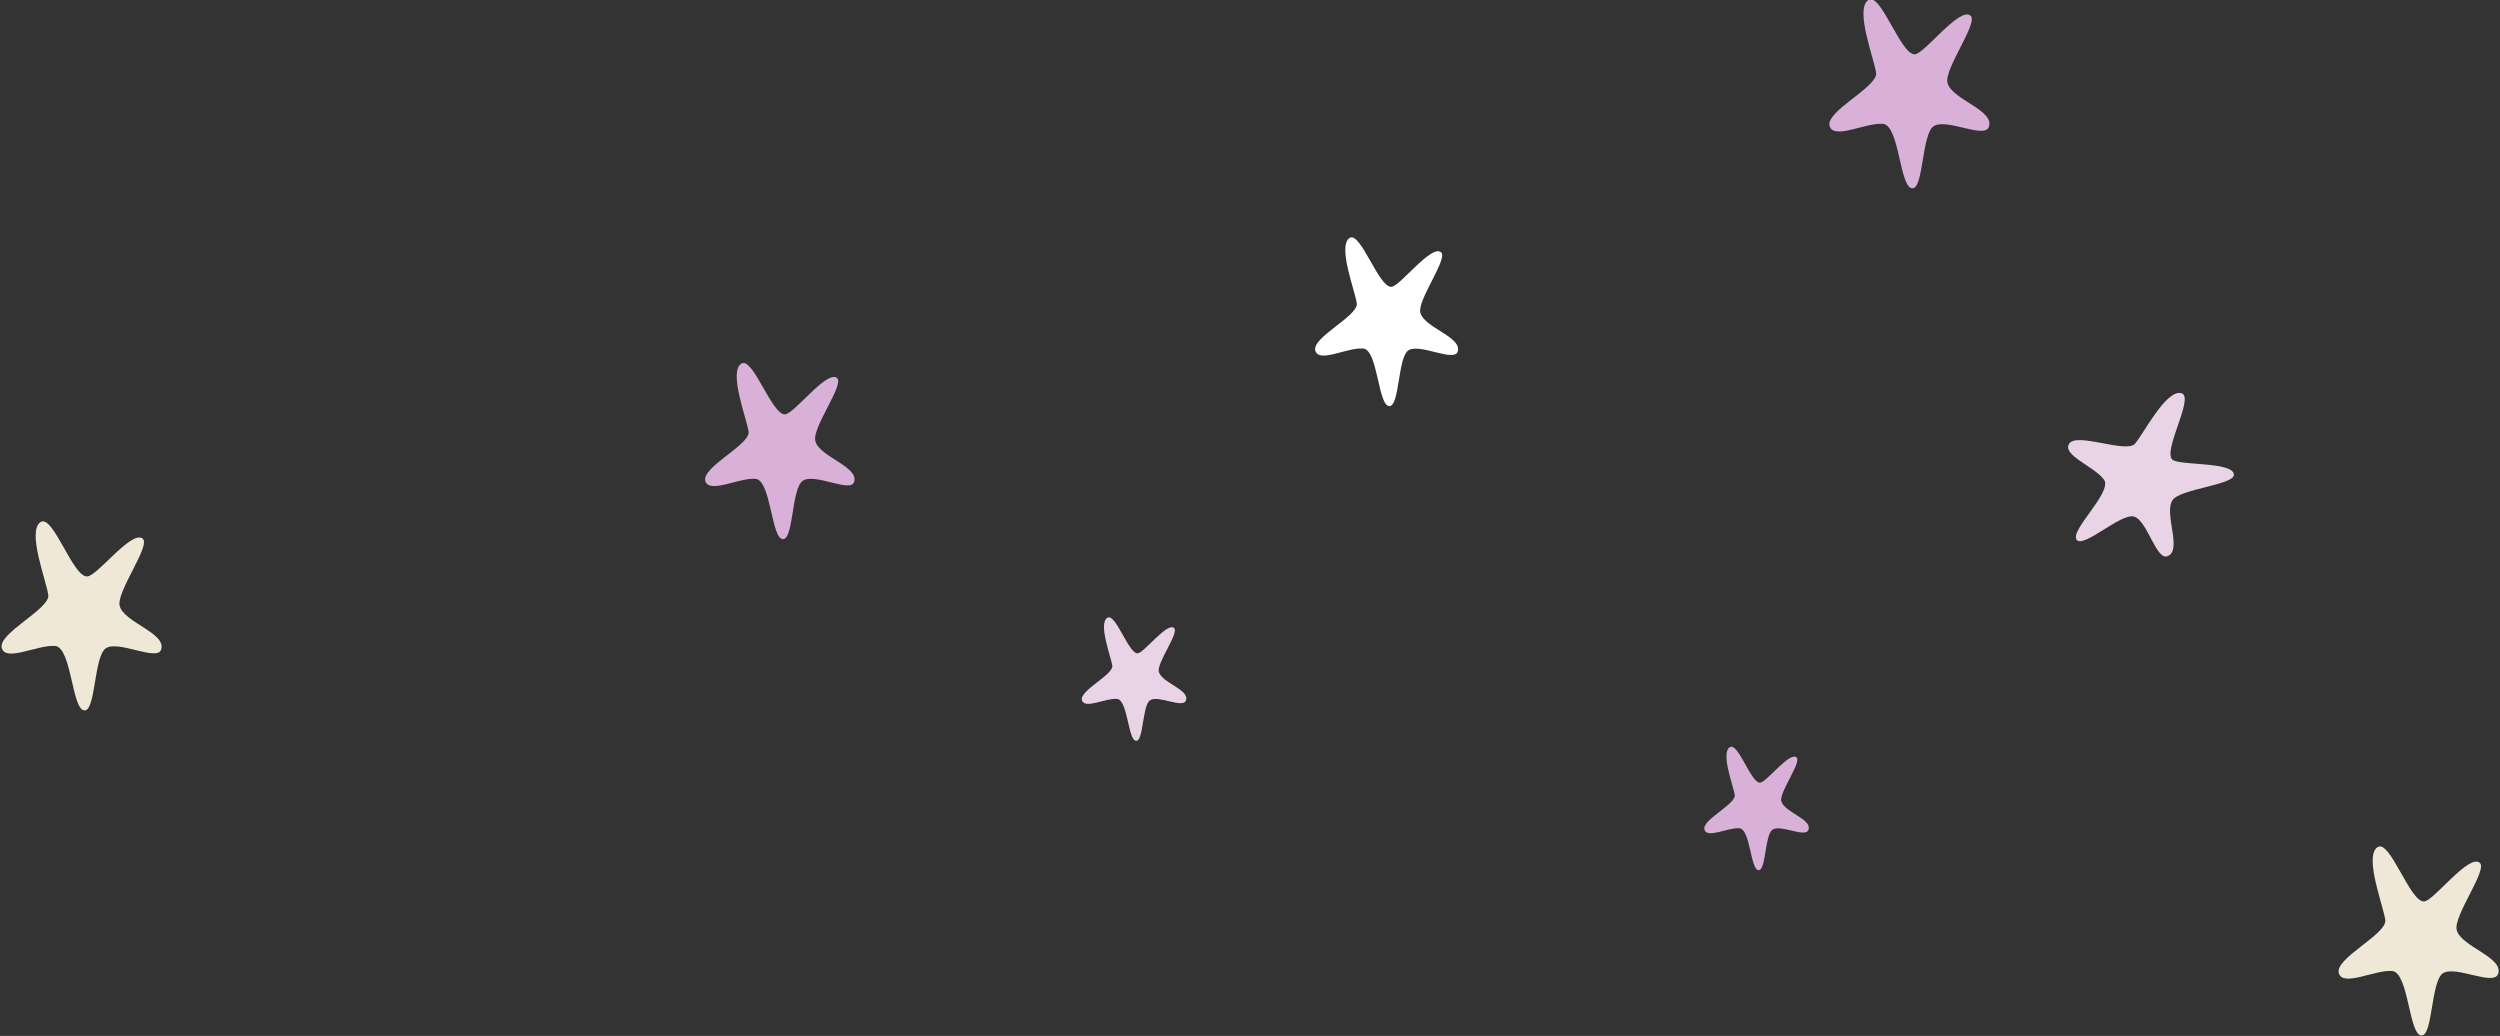 <?xml version="1.0" encoding="utf-8"?>
<!-- Generator: Adobe Illustrator 25.4.0, SVG Export Plug-In . SVG Version: 6.00 Build 0)  -->
<svg version="1.1" id="レイヤー_1" xmlns="http://www.w3.org/2000/svg" xmlns:xlink="http://www.w3.org/1999/xlink" x="0px"
	 y="0px" width="543px" height="225px" viewBox="0 0 543 225" style="enable-background:new 0 0 543 225;" xml:space="preserve">
<rect x="0" y="0" width="543" height="225" fill="#333333" stroke="none"/>
<style type="text/css">
	.st0{fill:#F0E8D7;}
	.st1{fill:#D9B0D8;}
	.st2{fill:#FFFFFF;}
	.st3{fill:#E9D4E7;}
</style>
<g>
	<path class="st0" d="M23,140.8c-2.6,1.7-2.2,13.5-4.6,13.5c-2.8,0.1-2.8-13.6-6.4-14c-3.8-0.3-10.7,3.5-11.6,0.5
		c-1-3.2,10.3-8.4,10.1-11.5c-0.4-3.1-4.7-13.9-1.7-15.9c2.7-1.8,7,11.9,10.1,11.8C21,125.3,28.6,115,31,117
		c1.8,1.5-5.8,11.6-5,14.6c0.9,3.6,10.2,5.9,9,9.5C34.1,143.7,25.7,139,23,140.8z"/>
	<path class="st1" d="M420,27.4c-2.6,1.7-2.2,13.5-4.6,13.5c-2.8,0.1-2.8-13.6-6.4-14c-3.8-0.3-10.7,3.5-11.6,0.5
		c-1-3.2,10.3-8.4,10.1-11.5c-0.4-3.1-4.7-13.9-1.7-15.9c2.7-1.8,7,11.9,10.1,11.8c2.1-0.1,9.7-10.4,12.1-8.4
		c1.8,1.5-5.8,11.6-5,14.6c0.9,3.6,10.2,5.9,9,9.5C431.2,30.3,422.8,25.6,420,27.4z"/>
	<path class="st0" d="M530.6,211.4c-2.6,1.7-2.2,13.5-4.6,13.5c-2.8,0.1-2.8-13.6-6.4-14c-3.8-0.3-10.7,3.5-11.6,0.5
		c-1-3.2,10.3-8.4,10.1-11.5c-0.4-3.1-4.7-13.9-1.7-15.9c2.7-1.8,7,11.9,10.1,11.8c2.1-0.1,9.7-10.4,12.1-8.4
		c1.8,1.5-5.8,11.6-5,14.6c0.9,3.6,10.2,5.9,9,9.5C541.7,214.3,533.3,209.6,530.6,211.4z"/>
	<path class="st2" d="M305.9,76.1c-2.3,1.5-1.9,12.1-4.1,12.1c-2.5,0.1-2.5-12.2-5.7-12.5c-3.4-0.3-9.6,3.2-10.4,0.5
		c-0.9-2.9,9.3-7.5,9-10.3c-0.4-2.8-4.2-12.4-1.6-14.2c2.4-1.6,6.3,10.7,9.1,10.6c1.9-0.1,8.7-9.3,10.8-7.5
		c1.6,1.3-5.2,10.4-4.5,13.1c0.8,3.3,9.2,5.3,8.1,8.5C315.8,78.7,308.3,74.5,305.9,76.1z"/>
	<path class="st3" d="M249.8,152.1c-1.7,1.1-1.4,8.8-3,8.8c-1.8,0.1-1.8-8.9-4.2-9.1c-2.5-0.2-7,2.3-7.6,0.3
		c-0.6-2.1,6.8-5.5,6.6-7.5c-0.3-2-3.1-9.1-1.1-10.4c1.8-1.2,4.6,7.8,6.6,7.7c1.4-0.1,6.4-6.8,7.9-5.5c1.2,1-3.8,7.6-3.3,9.5
		c0.6,2.4,6.7,3.9,5.9,6.2C257,154,251.6,150.9,249.8,152.1z"/>
	<path class="st1" d="M174.4,104.4c-2.5,1.6-2,12.6-4.3,12.7c-2.6,0.1-2.6-12.8-6-13.1c-3.5-0.3-10,3.3-10.9,0.5
		c-0.9-3,9.7-7.9,9.4-10.7c-0.4-2.9-4.4-13-1.6-14.8c2.5-1.7,6.6,11.1,9.5,11c2-0.1,9.1-9.7,11.3-7.9c1.7,1.4-5.5,10.8-4.7,13.7
		c0.8,3.4,9.6,5.6,8.4,8.9C184.8,107.1,177,102.7,174.4,104.4z"/>
	<path class="st1" d="M385,180.2c-1.7,1.1-1.4,8.8-3,8.8c-1.8,0.1-1.8-8.9-4.2-9.1c-2.5-0.2-7,2.3-7.6,0.3c-0.6-2.1,6.8-5.5,6.6-7.5
		c-0.3-2-3.1-9.1-1.1-10.4c1.8-1.2,4.6,7.8,6.6,7.7c1.4-0.1,6.4-6.8,7.9-5.5c1.2,1-3.8,7.6-3.3,9.5c0.6,2.4,6.7,3.9,5.9,6.2
		C392.2,182.1,386.8,179,385,180.2z"/>
	<path class="st3" d="M463.5,112.2c-2.8-0.8-10.8,6.8-12.4,5.1c-1.8-1.9,7.8-10.4,5.9-13.1c-2.1-2.9-9.1-5.3-7.6-7.8
		c1.6-2.6,12.3,2.1,14.3,0c1.9-2.2,6.8-11.9,10.1-11c2.9,0.8-4,12.3-2,14.4c1.4,1.4,13.3,0.4,13.4,3.3c0.1,2.2-11.7,3.1-13.3,5.5
		c-2,2.9,2.2,10.9-1.1,12.2C468.3,121.8,466.4,113,463.5,112.2z"/>
</g>
</svg>
